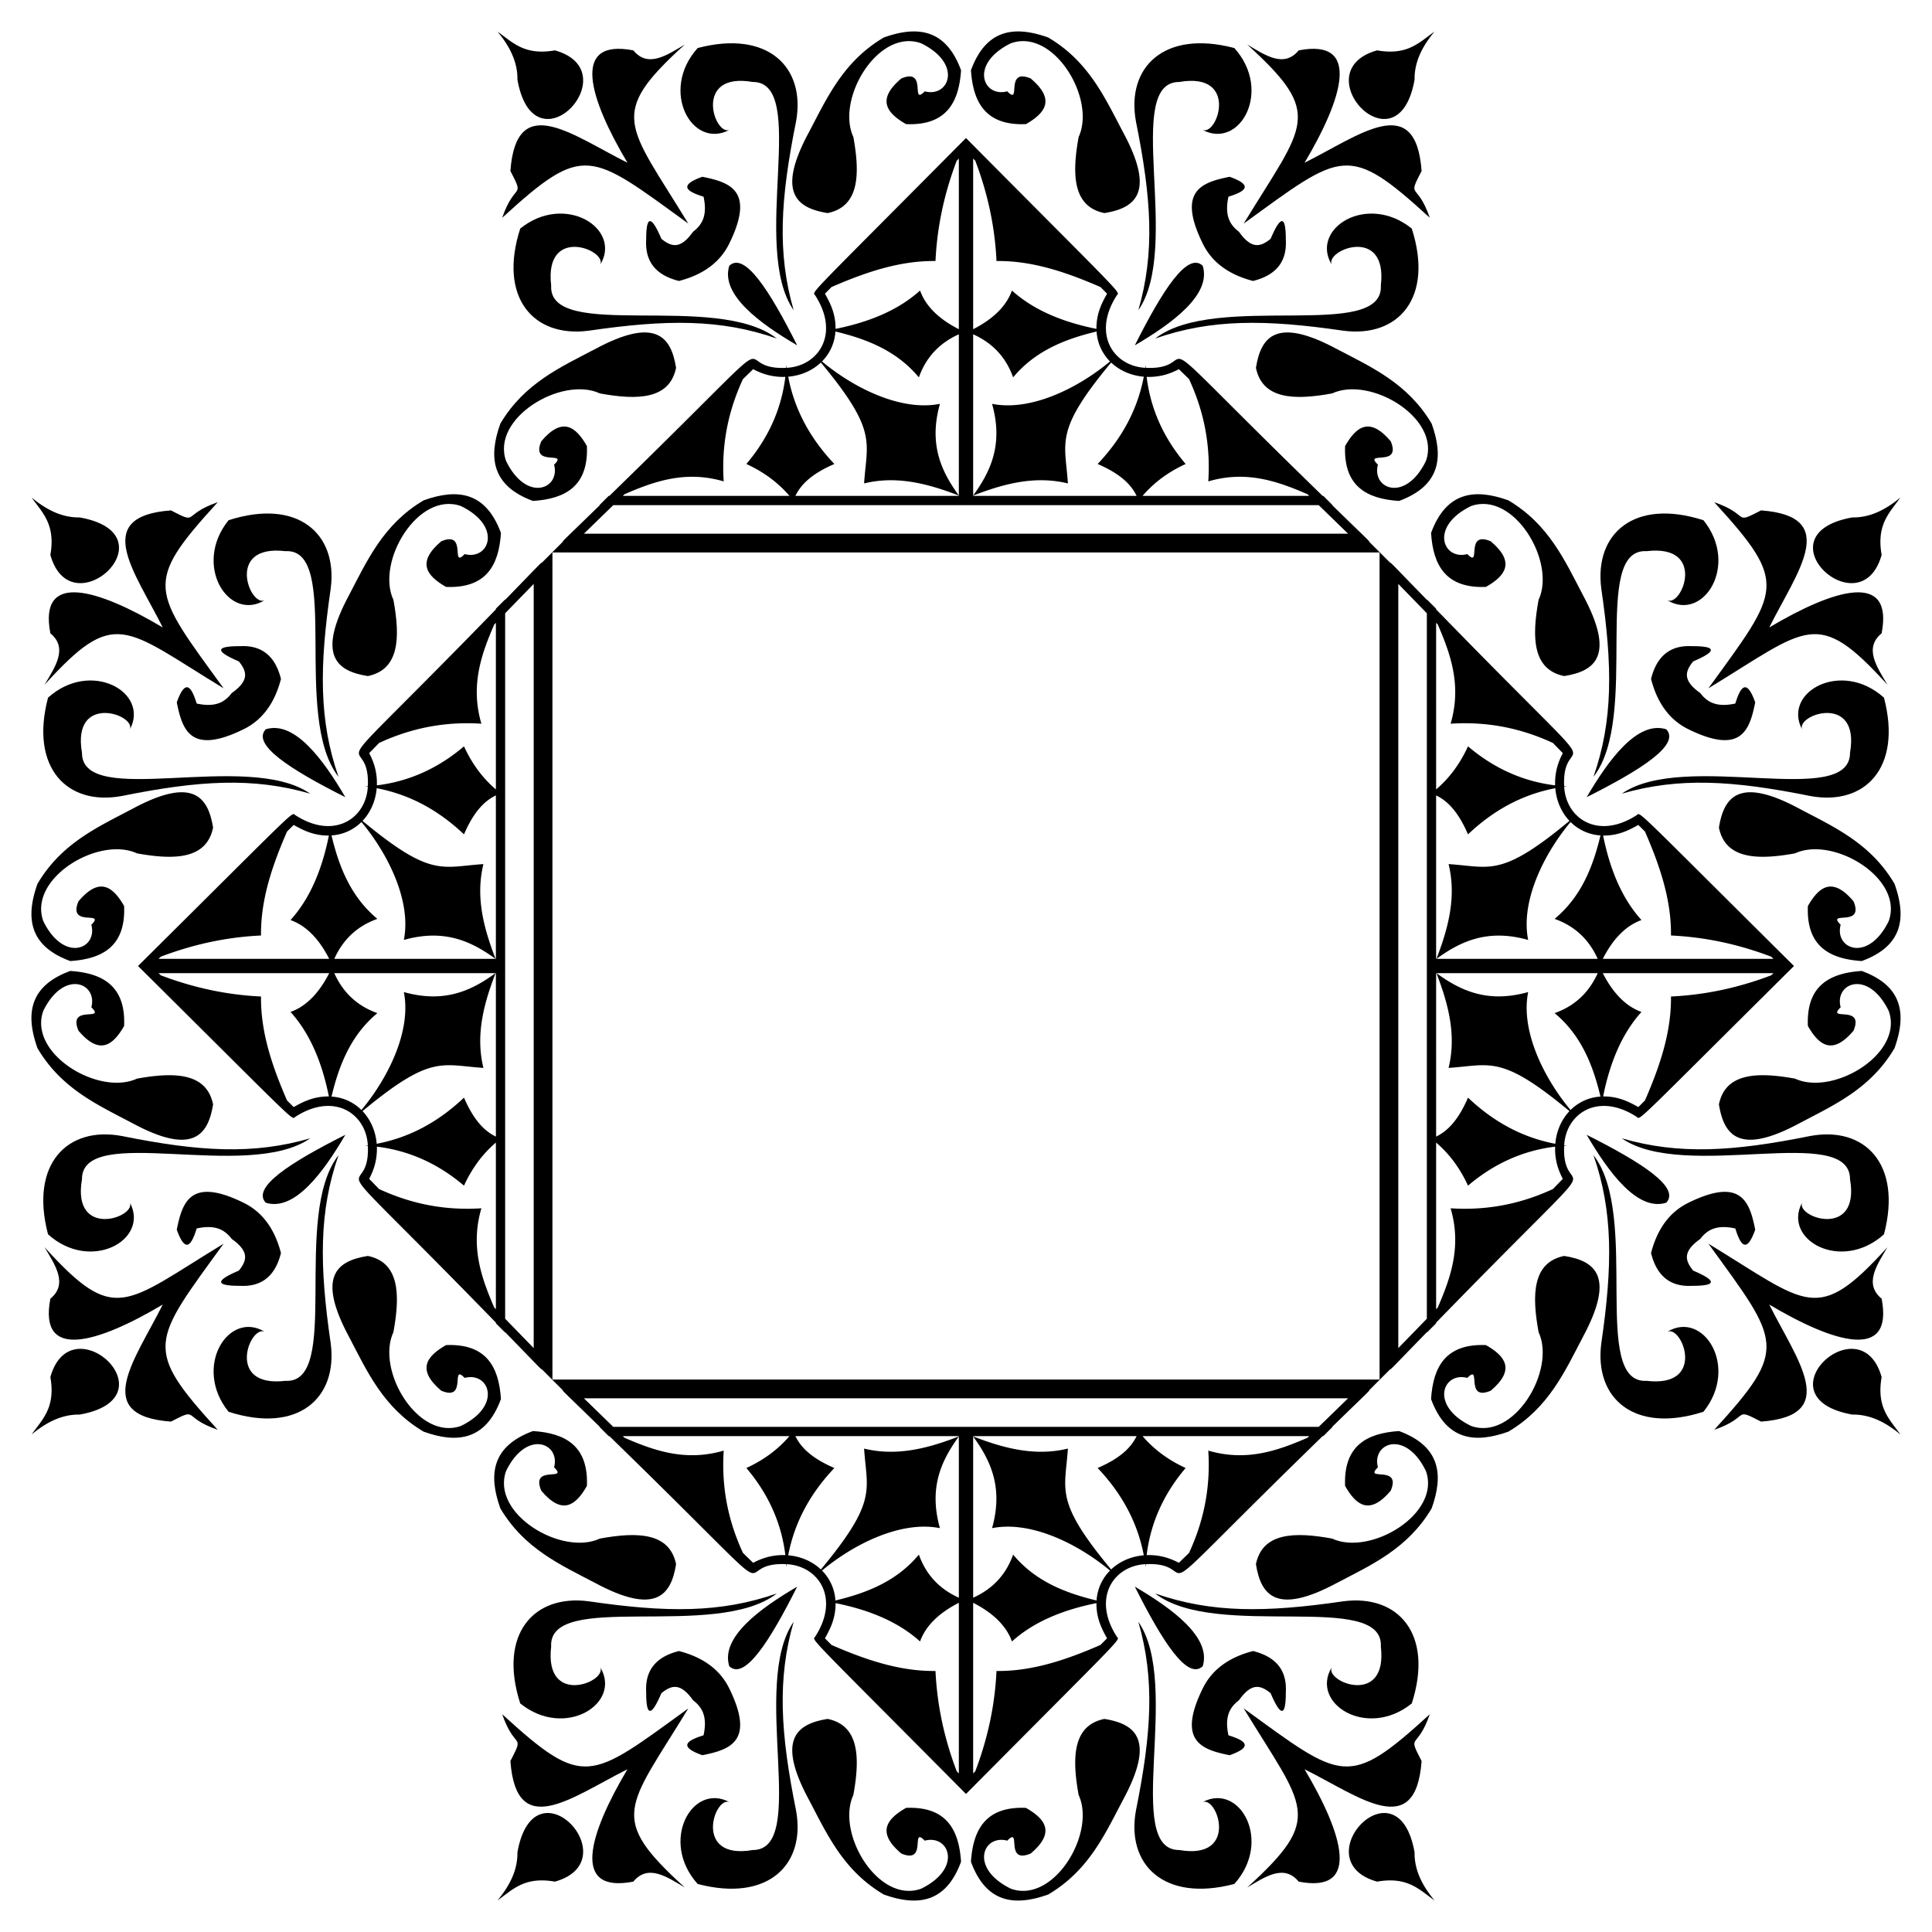<svg xmlns="http://www.w3.org/2000/svg" viewBox="0 0 1653.83 1653.83"><path d="M1064.616 191.409c84.662-61.456 89.089-69.147 159.316-5.009-10.935-31.573-19.61-15.579-7.014-40.079-5.062-68.819-53.128-30.484-100.198-7.014 32.86-55.274 48.66-106.566-5.011-96.19-12.581 15.229-28.434 4.309-44.087-5.011 66.64 60.542 49.124 67.666-3.006 153.303zM191.409 589.214c-61.456-84.662-69.147-89.089-5.009-159.316-31.573 10.935-15.579 19.61-40.079 7.014-68.819 5.062-30.484 53.128-7.014 100.198-55.274-32.86-106.566-48.66-96.19 5.011 15.229 12.581 4.309 28.434-5.011 44.087 60.542-66.641 67.666-49.124 153.303 3.006zM589.214 1462.421c-84.662 61.456-89.089 69.147-159.316 5.009 10.935 31.573 19.61 15.579 7.014 40.079 5.062 68.819 53.128 30.484 100.198 7.014-32.86 55.274-48.66 106.566 5.011 96.19 12.581-15.229 28.434-4.309 44.087 5.011-66.641-60.542-49.124-67.667 3.006-153.303zM1462.421 1064.616c61.456 84.662 69.147 89.089 5.009 159.316 31.573-10.935 15.579-19.61 40.079-7.014 68.819-5.062 30.484-53.128 7.014-100.198 55.274 32.86 106.566 48.66 96.19-5.011-15.229-12.581-4.309-28.434 5.011-44.087-60.542 66.64-67.667 49.124-153.303-3.006zM1462.421 589.214c61.456-84.662 69.147-89.089 5.009-159.316 31.573 10.935 15.579 19.61 40.079 7.014 68.819 5.062 30.484 53.128 7.014 100.198 55.274-32.86 106.566-48.66 96.19 5.011-15.229 12.581-4.309 28.434 5.011 44.087-60.542-66.641-67.667-49.124-153.303 3.006zM589.214 191.409c-84.662-61.456-89.089-69.147-159.316-5.009 10.935-31.573 19.61-15.579 7.014-40.079 5.062-68.819 53.128-30.484 100.198-7.014-32.86-55.274-48.66-106.566 5.011-96.19 12.581 15.229 28.434 4.309 44.087-5.011-66.641 60.542-49.124 67.666 3.006 153.303zM191.409 1064.616c-61.456 84.662-69.147 89.089-5.009 159.316-31.573-10.935-15.579-19.61-40.079-7.014-68.819-5.062-30.484-53.128-7.014-100.198-55.274 32.86-106.566 48.66-96.19-5.011 15.229-12.581 4.309-28.434-5.011-44.087 60.542 66.64 67.666 49.124 153.303-3.006zM1064.616 1462.421c84.662 61.456 89.089 69.147 159.316 5.009-10.935 31.573-19.61 15.579-7.014 40.079-5.062 68.819-53.128 30.484-100.198 7.014 32.86 55.274 48.66 106.566-5.011 96.19-12.581-15.229-28.434-4.309-44.087 5.011 66.64-60.542 49.124-67.667-3.006-153.303zM1179.514 397.805c-12.904-12.662 20.571 2.724 10.972-20.068-17.912-21.173-29.424-12.838-39.068 4.103-1.387 34.066 18.135 45.208 46.208 46.979 35.201-12.995 38.32-37.227 27.891-66.199-20.516-34.573-51.413-48.252-81.318-63.927-51.014-27.354-64.799-11.131-69.099 16.204 5.549 26.805 32.416 27.903 65.184 21.882 32.752-15.219 93.592 21.29 80.302 57.917-17.582 35.968-46.615 23.722-41.072 3.109zM397.805 474.316c-12.662 12.904 2.724-20.571-20.068-10.972-21.173 17.912-12.838 29.424 4.103 39.068 34.066 1.387 45.208-18.135 46.979-46.208-12.995-35.201-37.227-38.32-66.199-27.891-34.573 20.516-48.252 51.414-63.927 81.318-27.354 51.014-11.131 64.799 16.204 69.098 26.805-5.549 27.903-32.416 21.882-65.184-15.219-32.752 21.29-93.592 57.917-80.302 35.968 17.583 23.722 46.616 3.109 41.073zM474.316 1256.024c12.904 12.662-20.571-2.724-10.972 20.068 17.912 21.173 29.424 12.838 39.068-4.103 1.387-34.066-18.135-45.208-46.208-46.979-35.201 12.995-38.32 37.227-27.891 66.199 20.516 34.573 51.414 48.252 81.318 63.927 51.014 27.354 64.799 11.131 69.098-16.203-5.549-26.805-32.416-27.903-65.184-21.882-32.752 15.219-93.592-21.29-80.302-57.917 17.583-35.968 46.616-23.723 41.073-3.11zM1256.024 1179.514c12.662-12.904-2.724 20.571 20.068 10.972 21.173-17.912 12.838-29.424-4.103-39.068-34.066-1.387-45.208 18.135-46.979 46.208 12.995 35.201 37.227 38.32 66.199 27.891 34.573-20.516 48.252-51.413 63.927-81.318 27.354-51.014 11.131-64.799-16.203-69.099-26.805 5.549-27.903 32.416-21.882 65.184 15.219 32.752-21.29 93.592-57.917 80.302-35.968-17.582-23.723-46.615-3.11-41.072zM1256.024 474.316c12.662 12.904-2.724-20.571 20.068-10.972 21.173 17.912 12.838 29.424-4.103 39.068-34.066 1.387-45.208-18.135-46.979-46.208 12.995-35.201 37.227-38.32 66.199-27.891 34.573 20.516 48.252 51.414 63.927 81.318 27.354 51.014 11.131 64.799-16.203 69.098-26.805-5.549-27.903-32.416-21.882-65.184 15.219-32.752-21.29-93.592-57.917-80.302-35.968 17.583-23.723 46.616-3.11 41.073zM474.316 397.805c12.904-12.662-20.571 2.724-10.972-20.068 17.912-21.173 29.424-12.838 39.068 4.103 1.387 34.066-18.135 45.208-46.208 46.979-35.201-12.995-38.32-37.227-27.891-66.199 20.516-34.573 51.414-48.252 81.318-63.927 51.014-27.354 64.799-11.131 69.098 16.204-5.549 26.805-32.416 27.903-65.184 21.882-32.752-15.219-93.592 21.29-80.302 57.917 17.583 35.968 46.616 23.722 41.073 3.109zM397.805 1179.514c-12.662-12.904 2.724 20.571-20.068 10.972-21.173-17.912-12.838-29.424 4.103-39.068 34.066-1.387 45.208 18.135 46.979 46.208-12.995 35.201-37.227 38.32-66.199 27.891-34.573-20.516-48.252-51.413-63.927-81.318-27.354-51.014-11.131-64.799 16.204-69.099 26.805 5.549 27.903 32.416 21.882 65.184-15.219 32.752 21.29 93.592 57.917 80.302 35.968-17.582 23.722-46.615 3.109-41.072zM1179.514 1256.024c-12.904 12.662 20.571-2.724 10.972 20.068-17.912 21.173-29.424 12.838-39.068-4.103-1.387-34.066 18.135-45.208 46.208-46.979 35.201 12.995 38.32 37.227 27.891 66.199-20.516 34.573-51.413 48.252-81.318 63.927-51.014 27.354-64.799 11.131-69.099-16.203 5.549-26.805 32.416-27.903 65.184-21.882 32.752 15.219 93.592-21.29 80.302-57.917-17.582-35.968-46.615-23.723-41.072-3.11z"/><path d="M1060.608 198.423c-7.352-5.671-12.684-13.365-9.017-30.059 14.845-4.562 21.519-9.751 1.002-17.034-23.966 4.789-45.166 12-23.045 57.113 7.784 15.951 22.139 26.643 43.086 32.063 20.07-4.991 29.054-16.909 28.055-35.069.063-15.954-2.4-26.013-13.025-1.002-8.625 6.988-16.309 9.165-27.056-6.012zM198.423 593.221c-5.671 7.352-13.365 12.684-30.059 9.017-4.562-14.845-9.751-21.519-17.034-1.002 4.789 23.966 12 45.166 57.113 23.045 15.951-7.784 26.643-22.139 32.063-43.086-4.991-20.07-16.909-29.054-35.069-28.055-15.954-.063-26.013 2.4-1.002 13.025 6.988 8.625 9.165 16.31-6.012 27.056zM593.221 1455.407c7.352 5.671 12.684 13.365 9.017 30.059-14.845 4.562-21.519 9.751-1.002 17.034 23.966-4.789 45.166-12 23.045-57.114-7.784-15.951-22.139-26.643-43.086-32.063-20.07 4.991-29.054 16.909-28.055 35.069-.063 15.954 2.4 26.013 13.025 1.002 8.625-6.987 16.31-9.164 27.056 6.013zM1455.407 1060.608c5.671-7.352 13.365-12.684 30.059-9.017 4.562 14.845 9.751 21.519 17.034 1.002-4.789-23.966-12-45.166-57.114-23.045-15.951 7.784-26.643 22.139-32.063 43.086 4.991 20.07 16.909 29.054 35.069 28.055 15.954.063 26.013-2.4 1.002-13.025-6.987-8.625-9.164-16.309 6.013-27.056zM1455.407 593.221c5.671 7.352 13.365 12.684 30.059 9.017 4.562-14.845 9.751-21.519 17.034-1.002-4.789 23.966-12 45.166-57.114 23.045-15.951-7.784-26.643-22.139-32.063-43.086 4.991-20.07 16.909-29.054 35.069-28.055 15.954-.063 26.013 2.4 1.002 13.025-6.987 8.625-9.164 16.31 6.013 27.056zM593.221 198.423c7.352-5.671 12.684-13.365 9.017-30.059-14.845-4.562-21.519-9.751-1.002-17.034 23.966 4.789 45.166 12 23.045 57.113-7.784 15.951-22.139 26.643-43.086 32.063-20.07-4.991-29.054-16.909-28.055-35.069-.063-15.954 2.4-26.013 13.025-1.002 8.625 6.988 16.31 9.165 27.056-6.012zM198.423 1060.608c-5.671-7.352-13.365-12.684-30.059-9.017-4.562 14.845-9.751 21.519-17.034 1.002 4.789-23.966 12-45.166 57.113-23.045 15.951 7.784 26.643 22.139 32.063 43.086-4.991 20.07-16.909 29.054-35.069 28.055-15.954.063-26.013-2.4-1.002-13.025 6.988-8.625 9.165-16.309-6.012-27.056zM1060.608 1455.407c-7.352 5.671-12.684 13.365-9.017 30.059 14.845 4.562 21.519 9.751 1.002 17.034-23.966-4.789-45.166-12-23.045-57.114 7.784-15.951 22.139-26.643 43.086-32.063 20.07 4.991 29.054 16.909 28.055 35.069.063 15.954-2.4 26.013-13.025 1.002-8.625-6.987-16.309-9.164-27.056 6.013zM1017.833 324.487c14 30.197 18.32 59.257 16.491 87.593 32.416-9.496 58.983-.279 84.909 10.986l1.457 1.416H978.057c10.502-12.242 23.029-20.937 36.888-27.292-18.815-22.159-30.031-46.989-33.39-74.58 14.515.519 24.136-4.898 27.59-6.569.224.217 8.466 8.228 8.688 8.446zm-693.346 311.51c30.197-13.999 59.257-18.32 87.593-16.491-9.496-32.416-.279-58.983 10.986-84.909l1.416-1.457v142.632c-12.242-10.502-20.937-23.029-27.292-36.888-22.159 18.815-46.989 30.031-74.58 33.39.519-14.515-4.898-24.136-6.569-27.59.217-.223 8.228-8.465 8.446-8.687zm311.51 693.346c-13.999-30.197-18.32-59.257-16.491-87.593-32.416 9.496-58.983.279-84.909-10.986l-1.457-1.416h142.632c-10.502 12.242-23.029 20.937-36.888 27.292 18.815 22.159 30.031 46.989 33.39 74.58-14.515-.519-24.136 4.898-27.59 6.569l-8.687-8.446zm693.346-311.51c-30.197 14-59.257 18.32-87.593 16.491 9.496 32.416.279 58.983-10.986 84.909l-1.416 1.457V978.057c12.242 10.502 20.937 23.029 27.292 36.888 22.159-18.815 46.989-30.031 74.58-33.39-.519 14.515 4.898 24.136 6.569 27.59l-8.446 8.688zm8.447-373.148c-1.671 3.454-7.088 13.075-6.569 27.59-27.591-3.359-52.421-14.575-74.58-33.39-6.356 13.859-15.051 26.386-27.292 36.888V533.14l1.416 1.457c11.265 25.926 20.482 52.493 10.986 84.909 28.336-1.828 57.396 2.492 87.593 16.491l8.446 8.688zM644.685 316.04c3.454 1.671 13.075 7.088 27.59 6.569-3.359 27.591-14.575 52.421-33.39 74.58 13.859 6.356 26.386 15.051 36.888 27.292H533.14l1.457-1.416c25.926-11.265 52.493-20.482 84.909-10.986-1.828-28.336 2.492-57.396 16.491-87.593l8.688-8.446zM316.04 1009.145c1.671-3.454 7.088-13.075 6.569-27.59 27.591 3.359 52.421 14.575 74.58 33.39 6.356-13.859 15.051-26.386 27.292-36.888v142.632l-1.416-1.457c-11.265-25.926-20.482-52.493-10.986-84.909-28.336 1.828-57.396-2.492-87.593-16.491-.217-.221-8.228-8.463-8.446-8.687zm693.105 328.645c-3.454-1.671-13.075-7.088-27.59-6.569 3.359-27.591 14.575-52.421 33.39-74.58-13.859-6.356-26.386-15.051-36.888-27.292h142.632l-1.457 1.416c-25.926 11.265-52.493 20.482-84.909 10.986 1.828 28.336-2.492 57.396-16.491 87.593l-8.687 8.446zM979.113 322.464c-5.617 29.353-19.645 53.758-39.518 74.725 19.445 8.363 28.72 17.622 33.353 27.292H833.041v-.26c26.385-10.204 53.071-17.263 81.104-10.399-2.326-35.893-11.862-44.666 36.999-103.49 7.269 6.877 17.113 11.223 27.969 12.132zM322.464 674.716c29.353 5.617 53.758 19.645 74.725 39.518 8.363-19.445 17.622-28.72 27.292-33.353v139.908h-.26c-10.204-26.385-17.263-53.071-10.399-81.104-35.893 2.326-44.666 11.862-103.49-36.999 6.877-7.27 11.223-17.114 12.132-27.97zm352.252 656.65c5.617-29.353 19.645-53.758 39.518-74.725-19.445-8.363-28.72-17.622-33.353-27.292h139.908v.26c-26.385 10.204-53.071 17.263-81.104 10.399 2.326 35.893 11.862 44.666-36.999 103.49-7.27-6.877-17.114-11.224-27.97-12.132zm656.65-352.253c-29.353-5.617-53.758-19.645-74.725-39.518-8.363 19.445-17.622 28.72-27.292 33.353V833.041h.26c10.204 26.385 17.263 53.071 10.399 81.104 35.893-2.326 44.666-11.862 103.49 36.999-6.877 7.269-11.224 17.113-12.132 27.969zm12.132-276.427c-58.824 48.861-67.597 39.324-103.49 36.999 6.864 28.034-.196 54.72-10.399 81.104h-.26V680.881c9.671 4.633 18.93 13.908 27.292 33.353 20.968-19.873 45.373-33.901 74.725-39.518.908 10.856 5.255 20.7 12.132 27.97zM702.686 310.331c48.861 58.824 39.324 67.597 36.999 103.49 28.034-6.864 54.72.196 81.104 10.399v.26H680.881c4.633-9.671 13.908-18.93 33.353-27.292-19.873-20.968-33.901-45.373-39.518-74.725 10.856-.908 20.7-5.254 27.97-12.132zM310.331 951.144c58.824-48.861 67.597-39.324 103.49-36.999-6.864-28.034.196-54.72 10.399-81.104h.26v139.908c-9.671-4.633-18.93-13.908-27.292-33.353-20.968 19.873-45.373 33.901-74.725 39.518-.908-10.857-5.254-20.701-12.132-27.97zm640.813 392.354c-48.861-58.824-39.324-67.597-36.999-103.49-28.034 6.864-54.72-.196-81.104-10.399v-.26h139.908c-4.633 9.671-13.908 18.93-33.353 27.292 19.873 20.968 33.901 45.373 39.518 74.725-10.857.908-20.701 5.255-27.97 12.132zm-.948-1034.091c-28.77 23.913-68.703 42.763-100.979 36.281 9.729 34.558-1.066 57.717-16.176 78.479V286.164c16.654 7.484 28.132 19.709 34.212 36.879 18.773-22.568 44.132-32.739 71.429-39.259.69 10.219 4.952 19.004 11.514 25.623zM309.407 703.634c23.913 28.77 42.763 68.703 36.281 100.979 34.558-9.729 57.717 1.066 78.479 16.176H286.164c7.484-16.654 19.709-28.131 36.879-34.212-22.568-18.773-32.739-44.132-39.259-71.429 10.219-.691 19.004-4.953 25.623-11.514zm394.227 640.789c28.77-23.913 68.703-42.763 100.979-36.281-9.729-34.558 1.066-57.717 16.176-78.479v138.002c-16.654-7.484-28.131-19.709-34.212-36.879-18.773 22.568-44.132 32.739-71.429 39.259-.691-10.218-4.953-19.003-11.514-25.622zm640.789-394.227c-23.913-28.77-42.763-68.703-36.281-100.979-34.558 9.729-57.717-1.066-78.479-16.176h138.002c-7.484 16.654-19.709 28.132-36.879 34.212 22.568 18.773 32.739 44.132 39.259 71.429-10.218.69-19.003 4.952-25.622 11.514zm25.622-235.048c-6.519 27.297-16.691 52.656-39.259 71.429 17.169 6.081 29.395 17.558 36.879 34.212h-138.002c20.762-15.11 43.921-25.905 78.479-16.176-6.482-32.276 12.368-72.209 36.281-100.979 6.619 6.561 15.404 10.823 25.622 11.514zM715.148 283.784c27.297 6.519 52.656 16.691 71.429 39.259 6.081-17.169 17.558-29.395 34.212-36.879v138.002c-15.11-20.762-25.905-43.921-16.176-78.479-32.276 6.482-72.209-12.368-100.979-36.281 6.561-6.618 10.823-15.403 11.514-25.622zM283.784 938.682c6.519-27.297 16.691-52.656 39.259-71.429-17.169-6.08-29.395-17.558-36.879-34.212h138.002c-20.762 15.11-43.921 25.905-78.479 16.176 6.482 32.276-12.368 72.209-36.281 100.979-6.618-6.562-15.403-10.824-25.622-11.514zm654.898 431.363c-27.297-6.519-52.656-16.691-71.429-39.259-6.08 17.169-17.558 29.395-34.212 36.879v-138.002c15.11 20.762 25.905 43.921 16.176 78.479 32.276-6.482 72.209 12.368 100.979 36.281-6.562 6.619-10.824 15.404-11.514 25.622zM834.867 137.599c10.499 27.558 16.778 56.119 18.159 85.846 30.544-.405 59.932 9.599 89.022 22.28l5.621 5.67c-3.726 6.729-9.295 16.46-9.079 30.135-28.993-5.841-53.797-16.056-72.338-32.835-4.992 13.842-16.611 24.627-33.21 33.112v-146.05l1.825 1.842zM137.599 818.963c27.558-10.499 56.119-16.777 85.846-18.159-.405-30.544 9.599-59.932 22.28-89.022l5.67-5.621c6.729 3.726 16.46 9.295 30.135 9.079-5.841 28.993-16.056 53.797-32.835 72.338 13.842 4.992 24.627 16.611 33.112 33.21h-146.05l1.842-1.825zm681.364 697.268c-10.499-27.557-16.777-56.119-18.159-85.846-30.544.405-59.932-9.599-89.022-22.28l-5.621-5.67c3.726-6.729 9.295-16.46 9.079-30.135 28.993 5.841 53.797 16.056 72.338 32.835 4.992-13.842 16.611-24.627 33.21-33.113v146.051l-1.825-1.842zm697.268-681.364c-27.557 10.499-56.119 16.778-85.846 18.159.405 30.544-9.599 59.932-22.28 89.022l-5.67 5.621c-6.729-3.726-16.46-9.295-30.135-9.079 5.841-28.993 16.056-53.797 32.835-72.338-13.842-4.992-24.627-16.611-33.113-33.21h146.051c-.674.666-1.265 1.253-1.842 1.825zm1.842-14.078h-146.051c8.485-16.599 19.271-28.218 33.113-33.21-16.779-18.54-26.994-43.345-32.835-72.338 13.675.216 23.405-5.354 30.135-9.079l5.67 5.621c12.682 29.09 22.686 58.478 22.28 89.022 29.727 1.381 58.289 7.66 85.846 18.159l1.842 1.825zM820.789 135.757v146.051c-16.599-8.485-28.218-19.27-33.21-33.112-18.54 16.779-43.345 26.993-72.338 32.835.216-13.675-5.354-23.405-9.079-30.135l5.621-5.67c29.09-12.682 58.478-22.686 89.022-22.28 1.381-29.727 7.66-58.289 18.159-85.846.571-.579 1.157-1.17 1.825-1.843zM135.757 833.041h146.051c-8.485 16.599-19.27 28.218-33.112 33.21 16.779 18.54 26.993 43.345 32.835 72.338-13.675-.216-23.405 5.354-30.135 9.079l-5.67-5.621c-12.682-29.09-22.686-58.478-22.28-89.022-29.727-1.381-58.289-7.66-85.846-18.159-.579-.571-1.17-1.158-1.843-1.825zm697.284 685.032v-146.051c16.599 8.485 28.218 19.271 33.21 33.113 18.54-16.779 43.345-26.994 72.338-32.835-.216 13.675 5.354 23.405 9.079 30.135l-5.621 5.67c-29.09 12.682-58.478 22.686-89.022 22.28-1.381 29.727-7.66 58.289-18.159 85.846l-1.825 1.842zm295.813-1085.654l25.138 24.439H499.838l25.138-24.439h603.878zm92.557 696.435l-24.439 25.138V499.838l24.439 25.138v603.878zm-696.435 92.557l-25.138-24.439h654.153l-25.138 24.439H524.976zm-92.557-696.435l24.439-25.138v654.153l-24.439-25.138V524.976zm748.522-52.087v708.052H472.889V472.889h708.052zm-8.745-8.995c-.473-1.24 1.324.768-31.841-31.475h.363l-7.936-7.938h-.591c-168.848-164.149-96.641-107.2-151.367-109.594-.055-.818-.104-1.641-.146-2.466-.099.819-.204 1.633-.317 2.443-9.631-.527-18.178-4.309-24.251-10.447l.521-.614c-.196.18-.395.361-.594.54-11.003-11.193-13.805-30.155-.046-51.472 2.388-3.696 10.174 5.567-129.075-134.704-139.25 140.273-131.464 131.01-129.076 134.706 13.759 21.317 10.957 40.279-.046 51.472l-.594-.54c.174.206.348.412.521.614-6.073 6.138-14.62 9.92-24.251 10.447a135.65 135.65 0 01-.317-2.443 164.93 164.93 0 01-.146 2.466c-54.726 2.395 17.481-54.555-151.367 109.594h-.591l-7.936 7.938h.363c-33.165 32.242-31.367 30.235-31.841 31.475l-17.74 17.74c-1.24.473.768-1.324-31.475 31.841v-.363l-7.938 7.936v.591c-164.149 168.848-107.2 96.641-109.594 151.367-.818.055-1.641.104-2.466.146.819.099 1.633.204 2.443.317-.527 9.631-4.309 18.178-10.447 24.251a203.33 203.33 0 00-.614-.521c.18.196.361.395.54.594-11.193 11.003-30.155 13.805-51.472.046-3.696-2.388 5.567-10.174-134.704 129.075C258.44 966.163 249.177 958.378 252.873 955.99c21.317-13.759 40.279-10.957 51.472.046l-.54.594c.206-.174.412-.348.614-.521 6.138 6.073 9.92 14.62 10.447 24.251-.811.113-1.624.218-2.443.317.824.042 1.648.092 2.466.146 2.395 54.726-54.555-17.481 109.594 151.367v.591l7.938 7.936v-.363c32.242 33.165 30.235 31.367 31.475 31.841l17.74 17.74c.473 1.24-1.324-.768 31.841 31.475h-.363l7.936 7.938h.591c168.848 164.149 96.641 107.2 151.367 109.594.055.818.104 1.641.146 2.466.099-.819.204-1.633.317-2.443 9.631.527 18.178 4.309 24.251 10.447l-.521.614c.196-.18.395-.361.594-.54 11.003 11.193 13.805 30.155.046 51.472-2.388 3.696-10.174-5.567 129.075 134.704 139.249-140.271 131.463-131.008 129.075-134.704-13.759-21.317-10.957-40.279.046-51.472l.594.54-.521-.614c6.073-6.138 14.62-9.92 24.251-10.447.113.811.218 1.624.317 2.443.042-.824.092-1.647.146-2.466 54.726-2.395-17.481 54.555 151.367-109.594h.591l7.936-7.938h-.363c33.165-32.242 31.367-30.235 31.841-31.475l17.74-17.74c1.24-.473-.768 1.324 31.475-31.841v.363l7.938-7.936v-.591c164.149-168.848 107.2-96.641 109.594-151.367.818-.055 1.641-.104 2.466-.146-.819-.099-1.633-.204-2.443-.317.527-9.631 4.309-18.178 10.447-24.251l.614.521c-.18-.196-.361-.395-.54-.594 11.193-11.003 30.155-13.805 51.472-.046 3.696 2.388-5.567 10.174 134.704-129.075-140.271-139.249-131.008-131.463-134.704-129.075-21.317 13.759-40.279 10.957-51.472-.046l.54-.594-.614.521c-6.138-6.073-9.92-14.62-10.447-24.251a135.65 135.65 0 012.443-.317c-.824-.042-1.647-.092-2.466-.146-2.395-54.726 54.555 17.481-109.594-151.367v-.591l-7.938-7.936v.363c-32.242-33.165-30.235-31.367-31.475-31.841l-17.74-17.741zM1178.843 43.116c-64.038 17.911 17.689 106.018 32.063 25.049-.247-15.151 6.621-28.585 17.034-41.081-12.79 8.92-22.752 20.667-49.097 16.032zM43.116 474.987c17.911 64.038 106.018-17.689 25.049-32.062-15.151.247-28.585-6.621-41.081-17.034 8.92 12.789 20.667 22.751 16.032 49.096zM474.987 1610.714c64.038-17.911-17.689-106.018-32.062-25.049.247 15.151-6.621 28.585-17.034 41.081 12.789-8.921 22.751-20.668 49.096-16.032zM1610.714 1178.843c-17.911-64.038-106.018 17.689-25.049 32.063 15.151-.247 28.585 6.621 41.081 17.034-8.921-12.79-20.668-22.752-16.032-49.097zM1610.714 474.987c-17.911 64.038-106.018-17.689-25.049-32.062 15.151.247 28.585-6.621 41.081-17.034-8.921 12.789-20.668 22.751-16.032 49.096zM474.987 43.116c64.038 17.911-17.689 106.018-32.062 25.049.247-15.151-6.621-28.585-17.034-41.081 12.789 8.92 22.751 20.667 49.096 16.032zM43.116 1178.843c17.911-64.038 106.018 17.689 25.049 32.063-15.151-.247-28.585 6.621-41.081 17.034 8.92-12.79 20.667-22.752 16.032-49.097zM1178.843 1610.714c-64.038-17.911 17.689-106.018 32.063-25.049-.247 15.151 6.621 28.585 17.034 41.081-12.79-8.921-22.752-20.668-49.097-16.032zM831.155 60.149c1.841 28.068 13.031 47.563 47.093 46.092 16.916-9.687 25.225-21.218 4.008-39.078-22.815-9.543-7.349 23.894-20.04 11.022-20.601 5.593-32.917-23.408 3.006-41.081 36.594-13.38 73.251 47.37 58.115 80.159-5.94 32.783-4.776 59.647 22.044 65.129 27.322-4.365 43.513-18.191 16.031-69.137-15.749-29.866-29.504-60.73-64.126-81.16-28.999-10.358-53.221-7.179-66.131 28.054zM60.149 822.674c28.068-1.841 47.563-13.031 46.092-47.093-9.687-16.916-21.218-25.225-39.078-4.008-9.543 22.815 23.894 7.349 11.022 20.04 5.593 20.601-23.408 32.917-41.081-3.006-13.38-36.594 47.37-73.251 80.159-58.115 32.783 5.94 59.647 4.776 65.129-22.044-4.365-27.322-18.191-43.513-69.137-16.031-29.866 15.749-60.73 29.504-81.16 64.126-10.358 29-7.179 53.222 28.054 66.131zM822.674 1593.681c-1.841-28.068-13.031-47.563-47.093-46.092-16.916 9.687-25.225 21.218-4.008 39.078 22.815 9.543 7.349-23.894 20.04-11.022 20.601-5.593 32.917 23.408-3.006 41.081-36.594 13.38-73.251-47.37-58.115-80.159 5.94-32.783 4.776-59.647-22.044-65.129-27.322 4.365-43.513 18.191-16.031 69.137 15.749 29.866 29.504 60.729 64.126 81.16 29 10.358 53.222 7.179 66.131-28.054zM1593.681 831.155c-28.068 1.841-47.563 13.031-46.092 47.093 9.687 16.916 21.218 25.225 39.078 4.008 9.543-22.815-23.894-7.349-11.022-20.04-5.593-20.601 23.408-32.917 41.081 3.006 13.38 36.594-47.37 73.251-80.159 58.115-32.783-5.94-59.647-4.776-65.129 22.044 4.365 27.322 18.191 43.513 69.137 16.031 29.866-15.749 60.729-29.504 81.16-64.126 10.358-28.999 7.179-53.221-28.054-66.131zM1593.681 822.674c-28.068-1.841-47.563-13.031-46.092-47.093 9.687-16.916 21.218-25.225 39.078-4.008 9.543 22.815-23.894 7.349-11.022 20.04-5.593 20.601 23.408 32.917 41.081-3.006 13.38-36.594-47.37-73.251-80.159-58.115-32.783 5.94-59.647 4.776-65.129-22.044 4.365-27.322 18.191-43.513 69.137-16.031 29.866 15.749 60.729 29.504 81.16 64.126 10.358 29 7.179 53.222-28.054 66.131zM822.674 60.149c-1.841 28.068-13.031 47.563-47.093 46.092-16.916-9.687-25.225-21.218-4.008-39.078 22.815-9.543 7.349 23.894 20.04 11.022 20.601 5.593 32.917-23.408-3.006-41.081-36.594-13.38-73.251 47.37-58.115 80.159 5.94 32.783 4.776 59.647-22.044 65.129-27.322-4.365-43.513-18.191-16.031-69.137 15.749-29.866 29.504-60.73 64.126-81.16 29-10.358 53.222-7.179 66.131 28.054zM60.149 831.155c28.068 1.841 47.563 13.031 46.092 47.093-9.687 16.916-21.218 25.225-39.078 4.008-9.543-22.815 23.894-7.349 11.022-20.04 5.593-20.601-23.408-32.917-41.081 3.006-13.38 36.594 47.37 73.251 80.159 58.115 32.783-5.94 59.647-4.776 65.129 22.044-4.365 27.322-18.191 43.513-69.137 16.031-29.866-15.749-60.73-29.504-81.16-64.126-10.358-28.999-7.179-53.221 28.054-66.131zM831.155 1593.681c1.841-28.068 13.031-47.563 47.093-46.092 16.916 9.687 25.225 21.218 4.008 39.078-22.815 9.543-7.349-23.894-20.04-11.022-20.601-5.593-32.917 23.408 3.006 41.081 36.594 13.38 73.251-47.37 58.115-80.159-5.94-32.783-4.776-59.647 22.044-65.129 27.322 4.365 43.513 18.191 16.031 69.137-15.749 29.866-29.504 60.729-64.126 81.16-28.999 10.358-53.221 7.179-66.131-28.054z"/><path d="M972.434 104.236c13.316 66.015 16.207 112.253 2.005 161.319 37.436-53.929-13.497-195.607 35.069-195.386 50.913-8.799 33.065 45.829 20.04 41.081 31.914 16.867 59.929-33.684 27.053-70.138-60.182-15.818-92.806 16.529-84.167 63.124zM104.236 681.396c66.015-13.316 112.253-16.207 161.319-2.005-53.929-37.436-195.607 13.497-195.386-35.069-8.799-50.913 45.829-33.065 41.081-20.04 16.867-31.914-33.684-59.929-70.138-27.053-15.818 60.182 16.529 92.806 63.124 84.167zM681.396 1549.593c-13.316-66.015-16.207-112.253-2.005-161.319-37.436 53.929 13.497 195.607-35.069 195.386-50.913 8.799-33.065-45.829-20.04-41.081-31.914-16.867-59.929 33.684-27.053 70.139 60.182 15.818 92.806-16.53 84.167-63.125zM1549.593 972.434c-66.015 13.316-112.253 16.207-161.319 2.005 53.929 37.436 195.607-13.497 195.386 35.069 8.799 50.913-45.829 33.065-41.081 20.04-16.867 31.914 33.684 59.929 70.139 27.053 15.818-60.182-16.53-92.806-63.125-84.167zM1549.593 681.396c-66.015-13.316-112.253-16.207-161.319-2.005 53.929-37.436 195.607 13.497 195.386-35.069 8.799-50.913-45.829-33.065-41.081-20.04-16.867-31.914 33.684-59.929 70.139-27.053 15.818 60.182-16.53 92.806-63.125 84.167zM681.396 104.236c-13.316 66.015-16.207 112.253-2.005 161.319-37.436-53.929 13.497-195.607-35.069-195.386-50.913-8.799-33.065 45.829-20.04 41.081-31.914 16.867-59.929-33.684-27.053-70.138 60.182-15.818 92.806 16.529 84.167 63.124zM104.236 972.434c66.015 13.316 112.253 16.207 161.319 2.005-53.929 37.436-195.607-13.497-195.386 35.069-8.799 50.913 45.829 33.065 41.081 20.04 16.867 31.914-33.684 59.929-70.138 27.053-15.818-60.182 16.529-92.806 63.124-84.167zM972.434 1549.593c13.316-66.015 16.207-112.253 2.005-161.319 37.436 53.929-13.497 195.607 35.069 195.386 50.913 8.799 33.065-45.829 20.04-41.081 31.914-16.867 59.929 33.684 27.053 70.139-60.182 15.818-92.806-16.53-84.167-63.125zM971.432 295.614c31.903-18.703 65.858-43.419 58.115-68.134-13.029-12.168-34.241 20.667-58.115 68.134zM295.614 682.397c-18.703-31.903-43.419-65.858-68.134-58.115-12.168 13.029 20.667 34.242 68.134 58.115zM682.397 1358.215c-31.903 18.703-65.858 43.419-58.115 68.134 13.029 12.169 34.242-20.666 58.115-68.134zM1358.215 971.432c18.703 31.903 43.419 65.858 68.134 58.115 12.169-13.029-20.666-34.241-68.134-58.115zM1358.215 682.397c18.703-31.903 43.419-65.858 68.134-58.115 12.169 13.029-20.666 34.242-68.134 58.115zM682.397 295.614c-31.903-18.703-65.858-43.419-58.115-68.134 13.029-12.168 34.242 20.667 58.115 68.134zM295.614 971.432c-18.703 31.903-43.419 65.858-68.134 58.115-12.168-13.029 20.667-34.241 68.134-58.115zM971.432 1358.215c31.903 18.703 65.858 43.419 58.115 68.134-13.029 12.169-34.241-20.666-58.115-68.134zM1139.927 226.453c-5.442-12.75 48.145-33.515 42.103 17.798 2.844 48.582-141.146 5.081-193.213 45.547 48.23-16.826 94.556-16.43 161.194-6.693 46.992 6.118 77.534-28.203 58.497-87.445-38.174-30.864-87.142-.165-68.581 30.793zM226.453 513.902c-12.75 5.442-33.515-48.145 17.798-42.103 48.582-2.844 5.081 141.146 45.547 193.213-16.826-48.23-16.43-94.556-6.693-161.194 6.118-46.992-28.203-77.534-87.445-58.497-30.864 38.175-.165 87.142 30.793 68.581zM513.902 1427.377c5.442 12.75-48.145 33.515-42.103-17.798-2.844-48.582 141.146-5.081 193.213-45.547-48.23 16.826-94.556 16.43-161.194 6.693-46.992-6.118-77.534 28.203-58.497 87.445 38.175 30.864 87.142.165 68.581-30.793zM1427.377 1139.927c12.75-5.442 33.515 48.145-17.798 42.103-48.582 2.844-5.081-141.146-45.547-193.213 16.826 48.23 16.43 94.556 6.693 161.194-6.118 46.992 28.203 77.534 87.445 58.497 30.864-38.174.165-87.142-30.793-68.581zM1427.377 513.902c12.75 5.442 33.515-48.145-17.798-42.103-48.582-2.844-5.081 141.146-45.547 193.213 16.826-48.23 16.43-94.556 6.693-161.194-6.118-46.992 28.203-77.534 87.445-58.497 30.864 38.175.165 87.142-30.793 68.581zM513.902 226.453c5.442-12.75-48.145-33.515-42.103 17.798-2.844 48.582 141.146 5.081 193.213 45.547-48.23-16.826-94.556-16.43-161.194-6.693-46.992 6.118-77.534-28.203-58.497-87.445 38.175-30.864 87.142-.165 68.581 30.793zM226.453 1139.927c-12.75-5.442-33.515 48.145 17.798 42.103 48.582 2.844 5.081-141.146 45.547-193.213-16.826 48.23-16.43 94.556-6.693 161.194 6.118 46.992-28.203 77.534-87.445 58.497-30.864-38.174-.165-87.142 30.793-68.581zM1139.927 1427.377c-5.442 12.75 48.145 33.515 42.103-17.798 2.844-48.582-141.146-5.081-193.213-45.547 48.23 16.826 94.556 16.43 161.194 6.693 46.992-6.118 77.534 28.203 58.497 87.445-38.174 30.864-87.142.165-68.581-30.793z"/></svg>